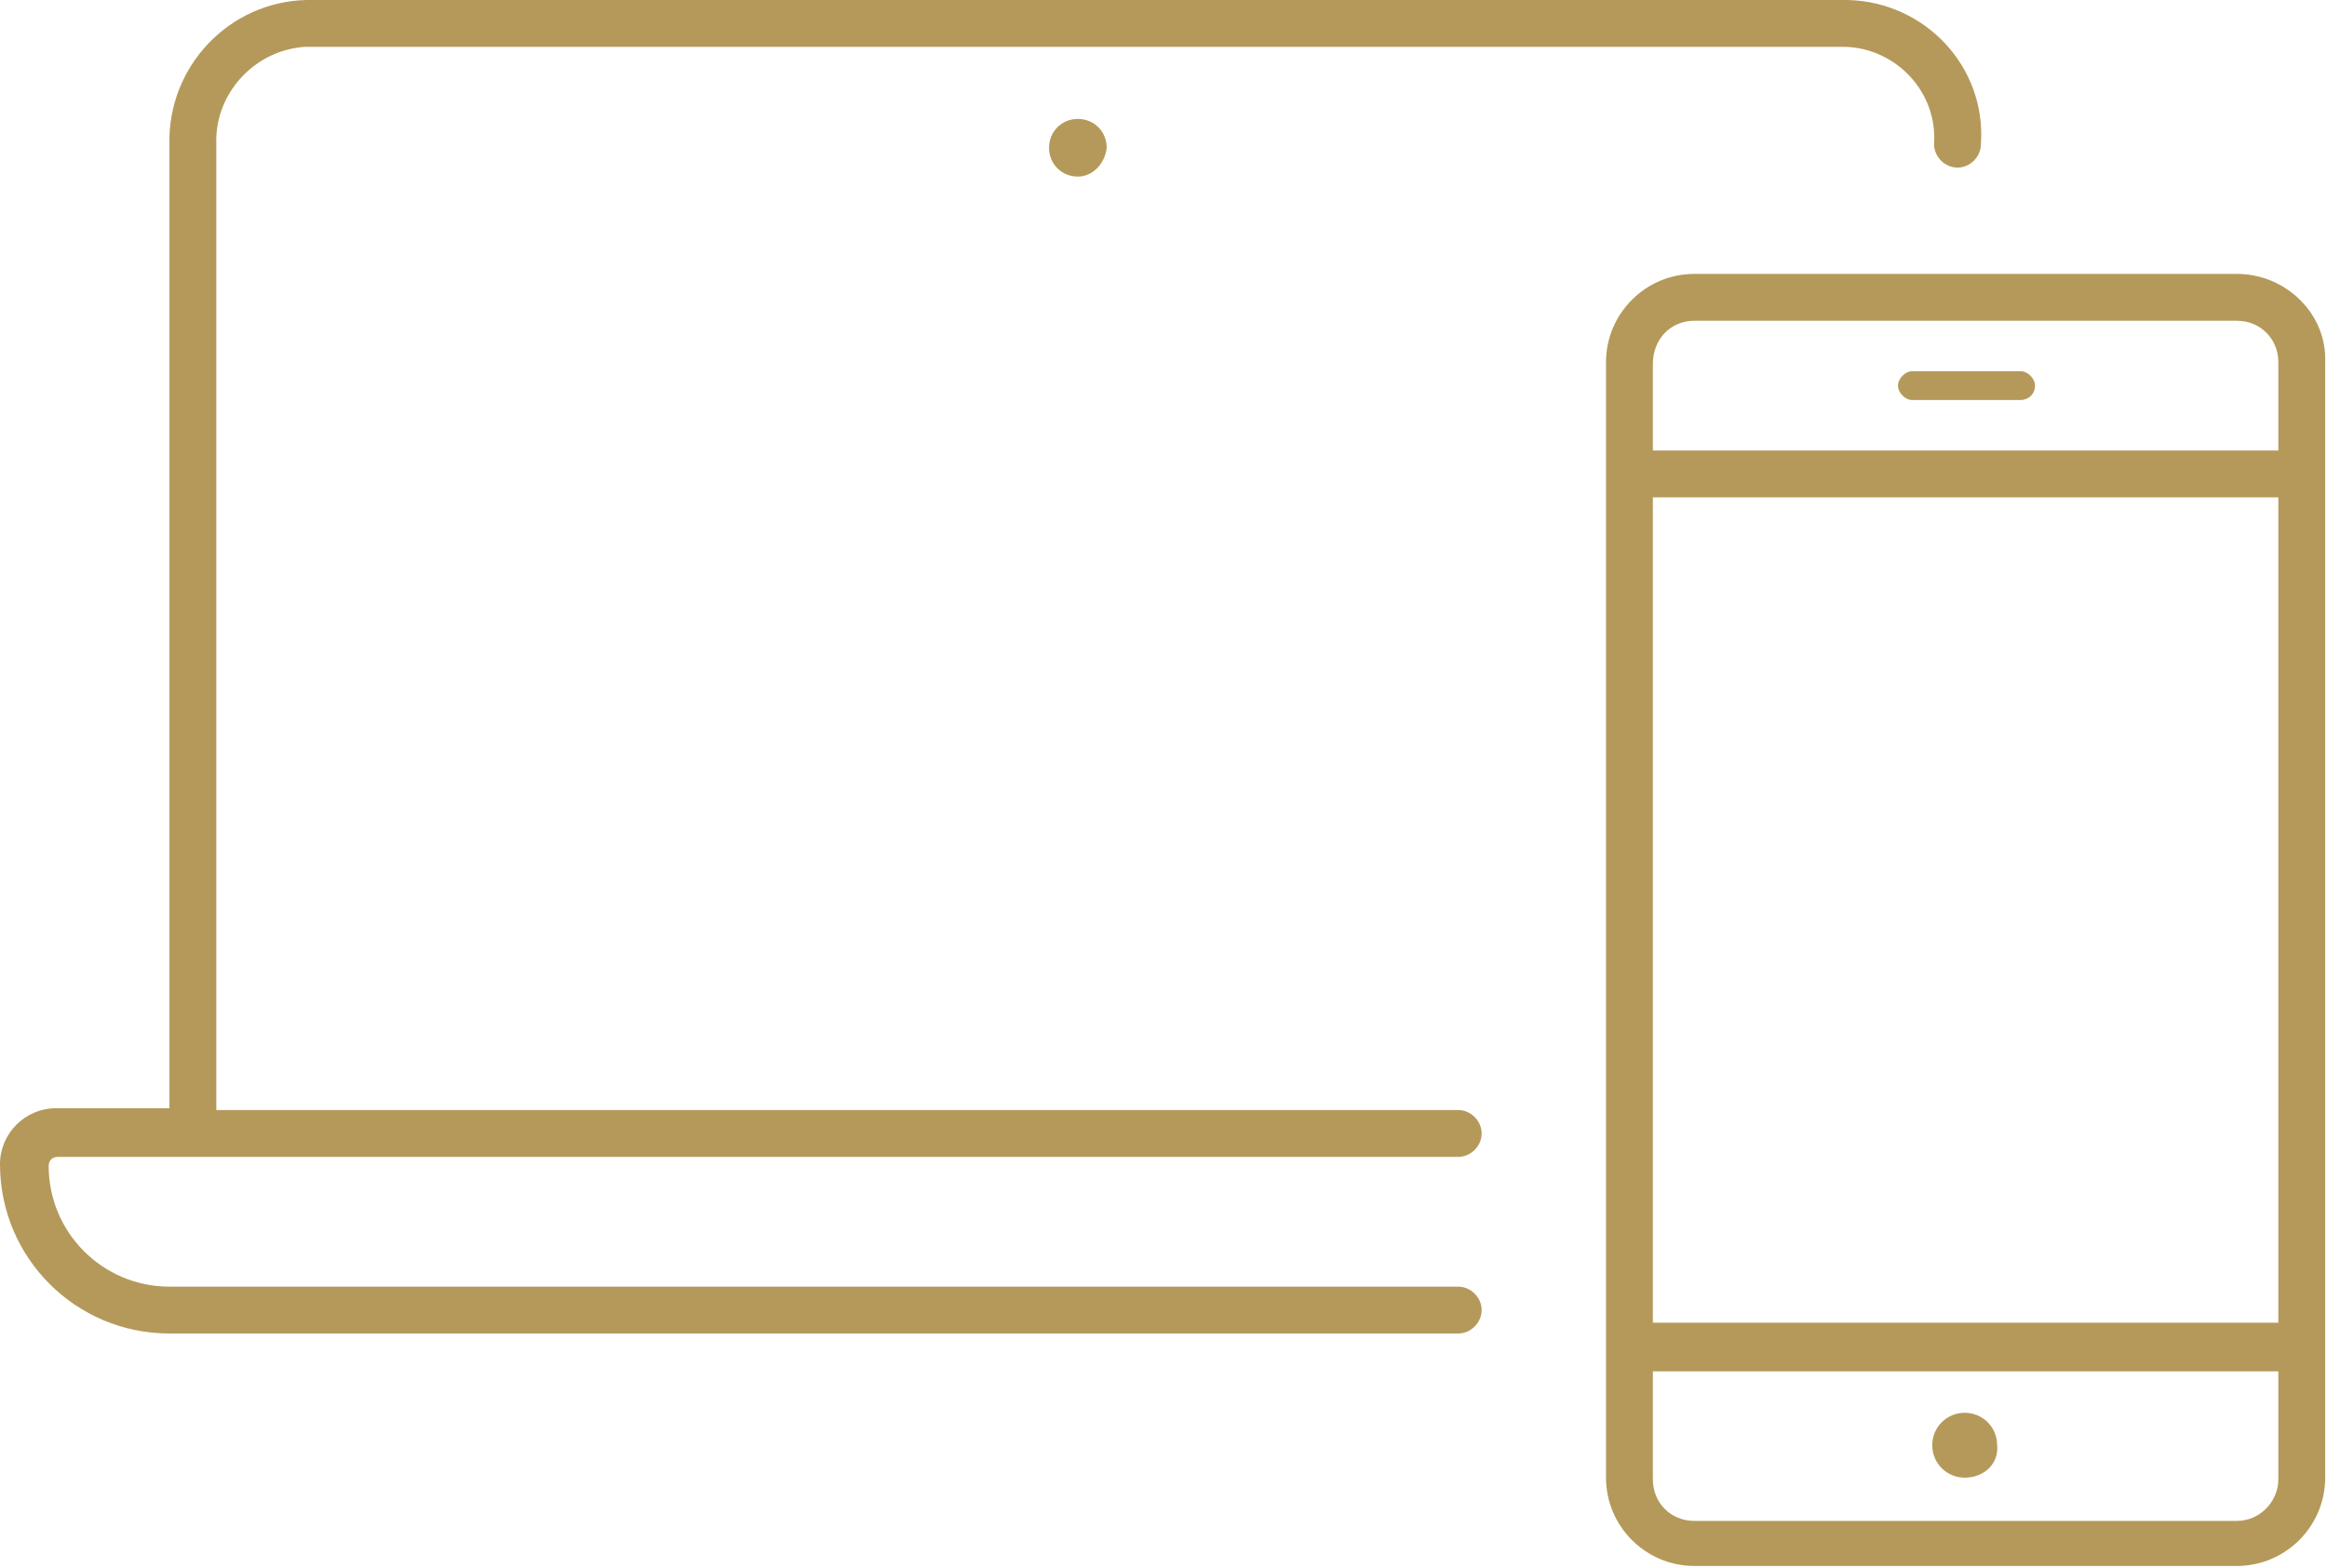 <svg enable-background="new 0 0 129.1 87" height="87" viewBox="0 0 129.1 87" width="129.1" xmlns="http://www.w3.org/2000/svg"><g fill="#b4995a"><path d="m109 82c-1 0-1.8-.8-1.8-1.8s.8-1.8 1.8-1.8 1.8.8 1.8 1.8c.1 1-.7 1.8-1.8 1.8"/><path d="m124.1 15.2h-30.1c-2.7 0-4.9 2.2-4.9 4.9v6.2s0 0 0 0v48.4s0 0 0 0v7.3c0 2.7 2.2 4.9 4.9 4.9h30.1c2.7 0 4.9-2.2 4.9-4.9v-61.9c.1-2.7-2.2-4.9-4.9-4.9zm-32.4 12.4h34.7v45.8h-34.7zm2.3-9.8h30.1c1.3 0 2.3 1 2.3 2.3v4.9h-34.7v-4.8c0-1.4 1-2.4 2.3-2.4zm30.1 66.6h-30.1c-1.3 0-2.3-1-2.3-2.3v-6h34.7v6c0 1.2-1 2.3-2.3 2.3z"/><path d="m112.1 22.2h-6c-.4 0-.8-.4-.8-.8s.4-.8.8-.8h6c.4 0 .8.4.8.8 0 .5-.4.8-.8.8"/><path d="m59.8 9.8c-.9 0-1.6-.7-1.6-1.6s.7-1.6 1.6-1.6 1.6.7 1.6 1.6c-.1.9-.8 1.6-1.6 1.6"/><path d="m102.5 0h-85.5c-4.3.1-7.7 3.7-7.6 8v53.5h-6.3c-1.7 0-3.1 1.4-3.1 3.1 0 5.2 4.2 9.4 9.4 9.4h71.5c.7 0 1.3-.6 1.3-1.3s-.6-1.3-1.3-1.3h-71.5c-3.7 0-6.7-3-6.7-6.7 0-.3.2-.5.5-.5h77.7c.7 0 1.3-.6 1.3-1.3s-.6-1.3-1.3-1.3h-68.9v-53.6c-.1-2.8 2.1-5.2 4.9-5.4h85.5c2.8.1 5.1 2.5 4.9 5.4 0 .7.6 1.3 1.3 1.3s1.3-.6 1.3-1.3c.3-4.3-3.1-7.9-7.4-8z"/></g></svg>
